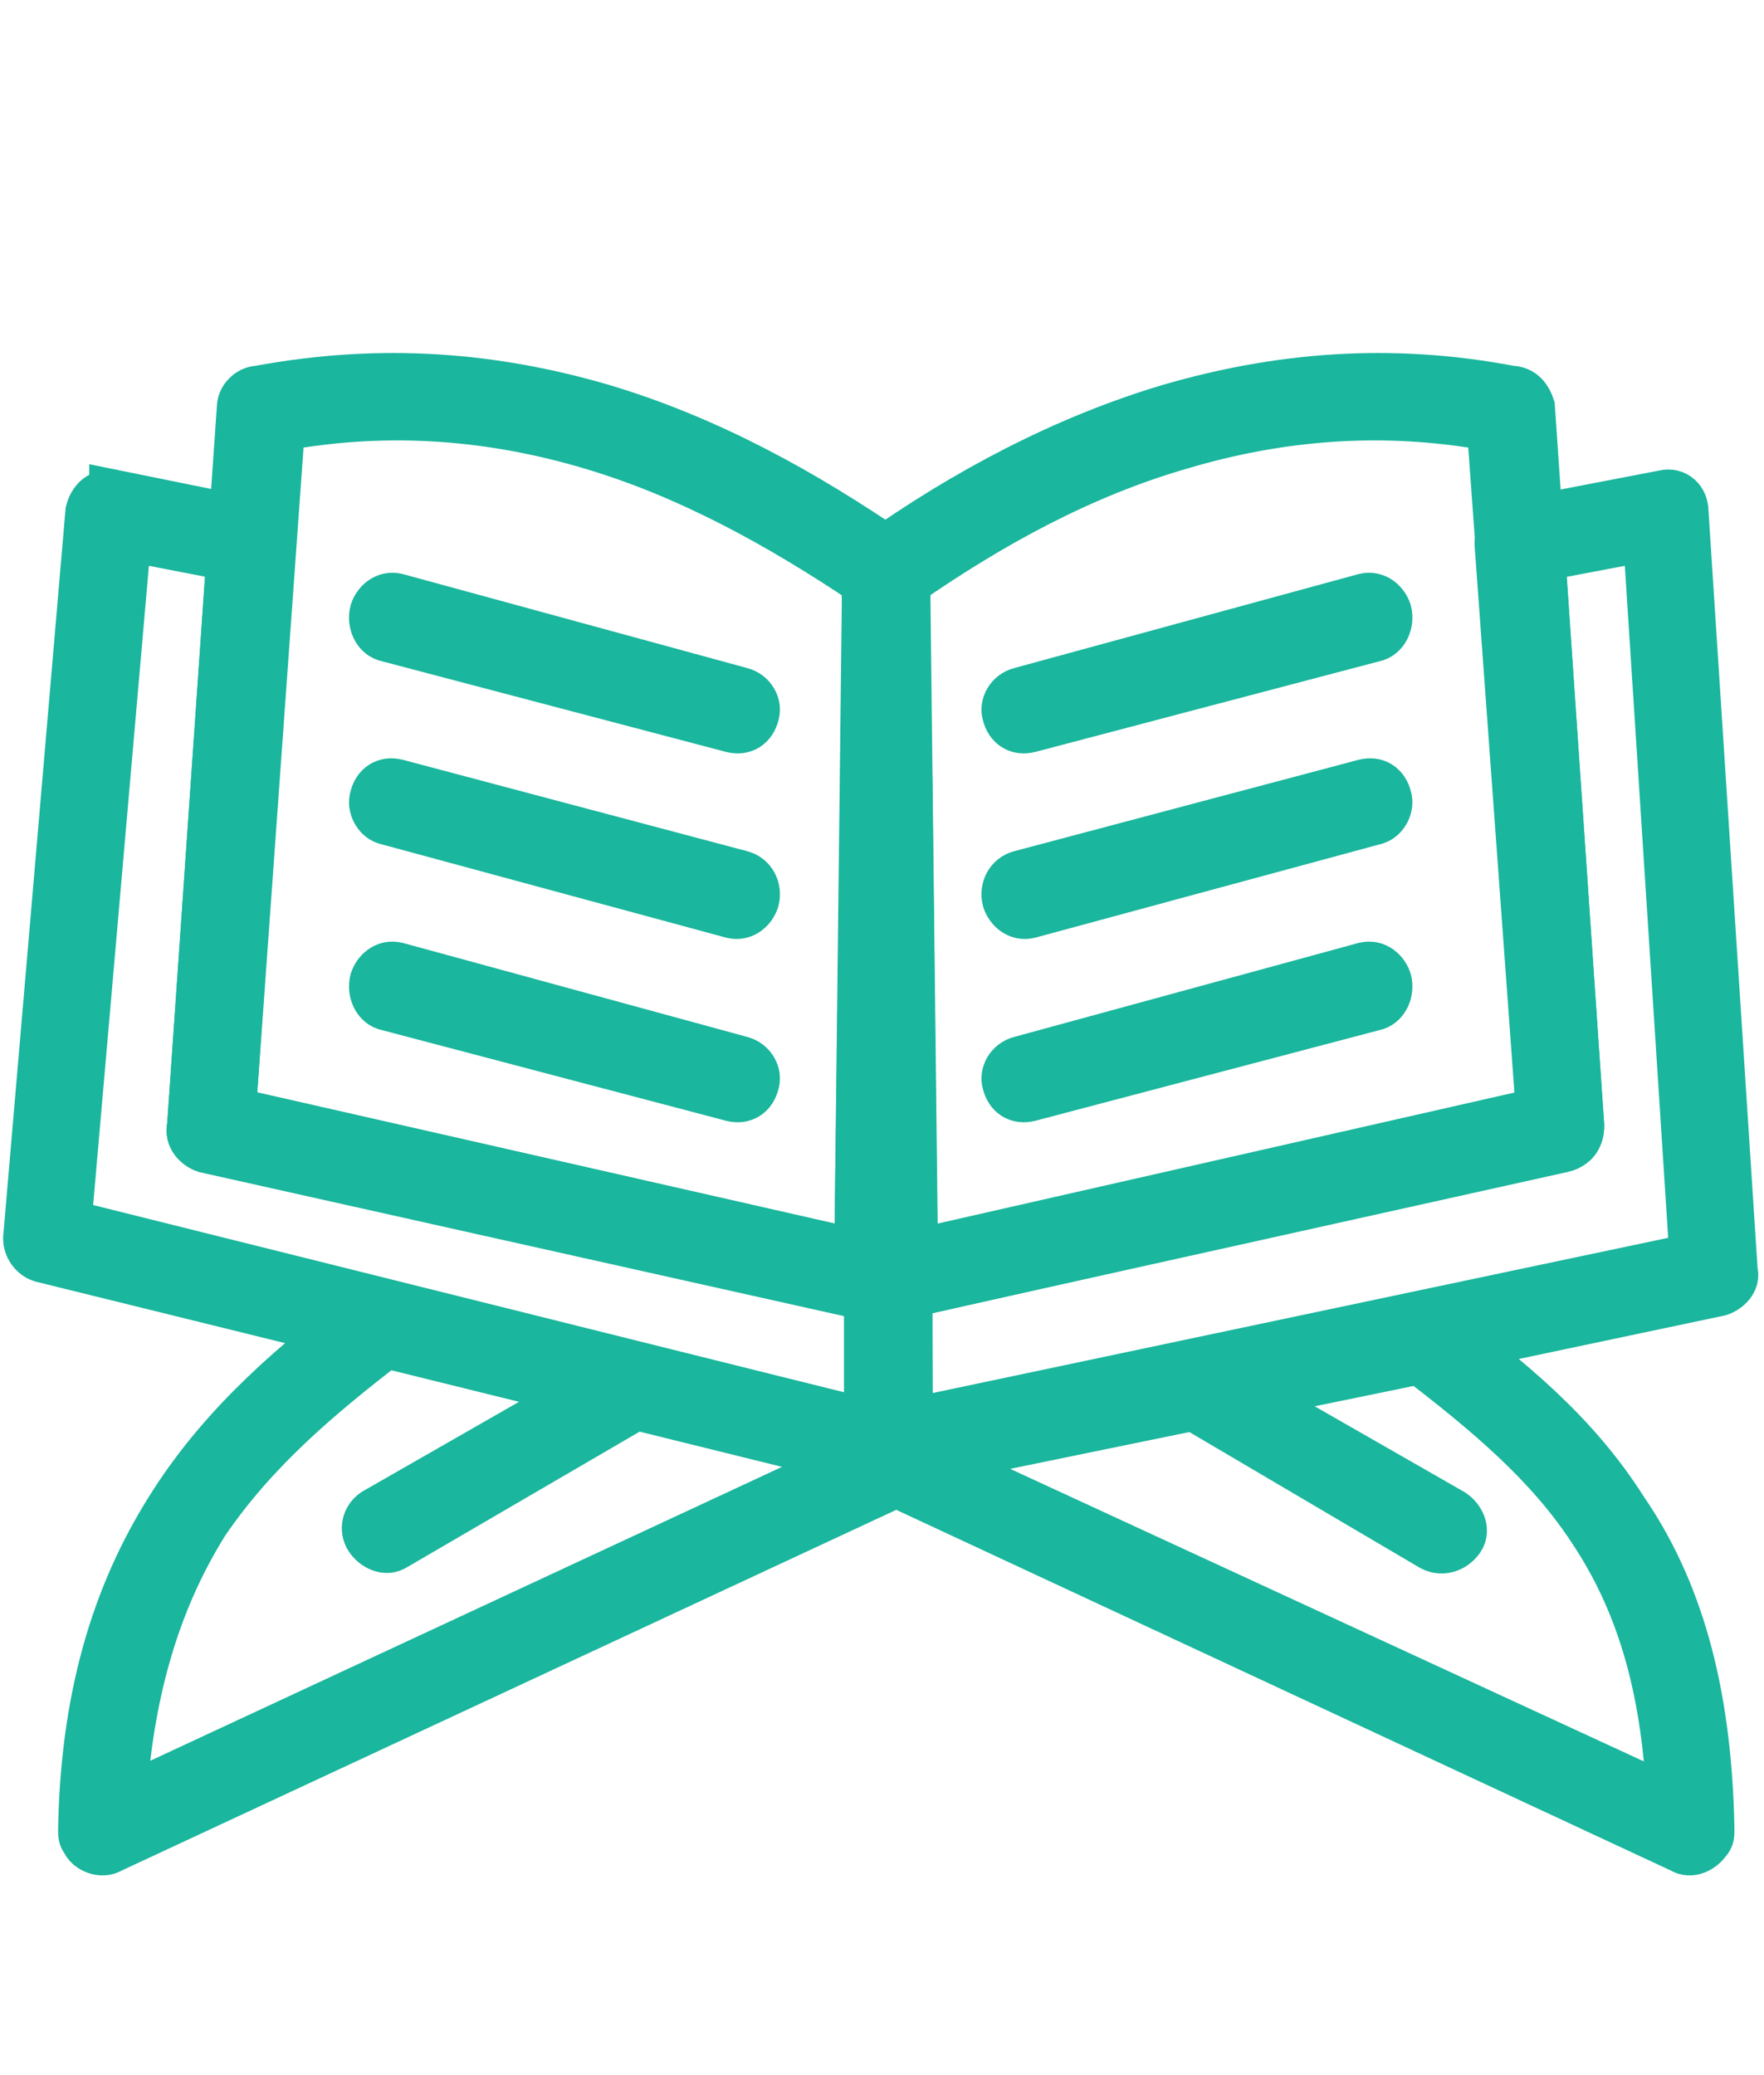 <?xml version="1.0" encoding="utf-8"?>
<!-- Generator: Adobe Illustrator 27.0.0, SVG Export Plug-In . SVG Version: 6.00 Build 0)  -->
<svg version="1.1" id="Layer_1" xmlns="http://www.w3.org/2000/svg" xmlns:xlink="http://www.w3.org/1999/xlink" x="0px" y="0px"
	 viewBox="0 0 34 40" style="enable-background:new 0 0 34 40;" xml:space="preserve">
<style type="text/css">
	.st0{fill:none;stroke:#1AB69D;stroke-width:2;stroke-linejoin:round;stroke-miterlimit:10;stroke-dasharray:86,88;}
	
		.st1{fill:none;stroke:#1AB69D;stroke-width:2;stroke-linecap:round;stroke-linejoin:round;stroke-miterlimit:10;stroke-dasharray:81,83;}
	.st2{fill:none;stroke:#1AB69D;stroke-width:2;stroke-miterlimit:10;stroke-dasharray:11,13;}
	.st3{fill:none;stroke:#1AB69D;stroke-width:2;stroke-miterlimit:10;stroke-dasharray:3,5;}
	.st4{fill:none;stroke:#1AB69D;stroke-width:2;stroke-miterlimit:10;stroke-dasharray:4,6;}
	.st5{fill:none;stroke:#1AB69D;stroke-linecap:round;stroke-linejoin:round;stroke-miterlimit:10;stroke-dasharray:3,5;}
	.st6{fill:#1AB69D;stroke:#1AB69D;stroke-miterlimit:10;}
</style>
<path class="st0" d="M63.83,31.24l5.15,5.25c0.16,0.16,0.26,0.39,0.26,0.62v3.57c0,0.38,0.24,0.71,0.59,0.84
	c1.36,0.47,4.77,0.87,7.27,2.99c0.57,0.48,1.43,0.05,1.43-0.69v-3.78c0-1.4,1.07-2.54,2.46-2.69c2.24-0.25,5.19-1.76,5.02-8.07
	c-0.01-0.5,0.4-0.9,0.89-0.9h1.05c1.03,0,1.59-1.19,0.93-1.98l-3.07-3.73c-0.29-0.35-0.46-0.81-0.46-1.27v-5.47
	c0.02-4.08-3.36-9.33-9.78-9.33s-10.73,2.63-10.73,5.5"/>
<path class="st1" d="M80.23,11.63v18.01c0,0.98-0.79,1.77-1.77,1.77h-2.16c-0.23,0-0.44,0.11-0.55,0.31l-1.65,2.69
	c-0.06,0.09-0.17,0.1-0.25,0.04l-3.17-2.87c-0.12-0.1-0.28-0.17-0.44-0.17h-11.4c-0.98,0-1.77-0.8-1.77-1.77V13.53
	c0-0.98,0.79-1.77,1.77-1.77h16.05"/>
<path class="st2" d="M68.34,23.21c0.95,0,1.73-0.78,1.73-1.73c0-0.96-0.77-1.73-1.73-1.73s-1.73,0.78-1.73,1.73
	C66.62,22.43,67.39,23.21,68.34,23.21z"/>
<path class="st2" d="M63.83,18.61c0.95,0,1.73-0.78,1.73-1.73c0-0.96-0.77-1.73-1.73-1.73c-0.95,0-1.73,0.78-1.73,1.73
	C62.1,17.83,62.88,18.61,63.83,18.61z"/>
<path class="st2" d="M72.86,18.61c0.95,0,1.73-0.78,1.73-1.73c0-0.96-0.77-1.73-1.73-1.73c-0.95,0-1.73,0.78-1.73,1.73
	C71.13,17.83,71.9,18.61,72.86,18.61z"/>
<path class="st2" d="M63.83,27.81c0.95,0,1.73-0.78,1.73-1.73s-0.77-1.73-1.73-1.73c-0.95,0-1.73,0.78-1.73,1.73
	S62.88,27.81,63.83,27.81z"/>
<path class="st2" d="M72.86,27.81c0.95,0,1.73-0.78,1.73-1.73s-0.77-1.73-1.73-1.73c-0.95,0-1.73,0.78-1.73,1.73
	S71.9,27.81,72.86,27.81z"/>
<path class="st3" d="M69.47,20.17l2.12-2.12"/>
<path class="st4" d="M67.04,20.34l-2.18-2.18"/>
<path class="st3" d="M66.99,23.37l-2.12,2.12"/>
<path class="st4" d="M69.41,23.2l2.18,2.18"/>
<path class="st5" d="M77.58,12.19c0.24,0,0.44-0.2,0.44-0.44c0-0.24-0.2-0.44-0.44-0.44c-0.24,0-0.44,0.2-0.44,0.44
	C77.14,12,77.34,12.19,77.58,12.19z"/>
<g>
	<path class="st6" d="M17.43,27.78l0.15,0.25c0.1,0.15,0.05,0.35-0.15,0.45L2.12,35.61c-0.15,0.1-0.4,0-0.45-0.15
		c-0.05-0.05-0.05-0.1-0.05-0.2c0.05-2.76,0.75-4.72,1.76-6.28c1-1.55,2.36-2.71,3.76-3.76c0.1-0.05,0.2-0.1,0.3-0.05l9.74,2.41
		C17.28,27.58,17.38,27.68,17.43,27.78L17.43,27.78z M2.32,34.76l14.25-6.63l-9.14-2.26c-1.3,1-2.56,2.06-3.51,3.46
		C3.07,30.69,2.47,32.4,2.32,34.76L2.32,34.76z"/>
	<path class="st6" d="M16.97,28.03l0.2-0.35c0.05-0.1,0.15-0.15,0.25-0.15l9.94-2.06c0.1,0,0.2,0,0.25,0.05
		c1.46,1.11,2.71,2.11,3.66,3.61c1,1.46,1.61,3.36,1.66,6.13c0,0.1,0,0.15-0.05,0.2c-0.1,0.15-0.3,0.25-0.45,0.15l-15.31-7.13
		C16.92,28.38,16.88,28.18,16.97,28.03L16.97,28.03z M17.88,28.13l14.36,6.63c-0.1-2.36-0.65-3.97-1.51-5.27
		c-0.85-1.31-2.06-2.31-3.36-3.31L17.88,28.13z"/>
	<path class="st6" d="M7.44,12.25C7.29,12.2,7.19,12,7.24,11.8c0.05-0.15,0.2-0.3,0.4-0.25l6.63,1.81c0.2,0.05,0.3,0.25,0.25,0.4
		c-0.05,0.2-0.2,0.3-0.4,0.25L7.44,12.25z"/>
	<path class="st6" d="M7.44,15.78c-0.15-0.05-0.25-0.25-0.2-0.4c0.05-0.2,0.2-0.3,0.4-0.25l6.63,1.76c0.2,0.05,0.3,0.25,0.25,0.45
		c-0.05,0.15-0.2,0.3-0.4,0.25L7.44,15.78z"/>
	<path class="st6" d="M7.44,19.36c-0.15-0.05-0.25-0.25-0.2-0.45c0.05-0.15,0.2-0.3,0.4-0.25l6.63,1.81c0.2,0.05,0.3,0.25,0.25,0.4
		c-0.05,0.2-0.2,0.3-0.4,0.25L7.44,19.36z"/>
	<path class="st6" d="M26.31,11.55c0.2-0.05,0.35,0.1,0.4,0.25c0.05,0.2-0.05,0.4-0.2,0.45l-6.68,1.76c-0.2,0.05-0.35-0.05-0.4-0.25
		c-0.05-0.15,0.05-0.35,0.25-0.4L26.31,11.55z"/>
	<path class="st6" d="M26.31,15.13c0.2-0.05,0.35,0.05,0.4,0.25c0.05,0.15-0.05,0.35-0.2,0.4l-6.68,1.81
		c-0.2,0.05-0.35-0.1-0.4-0.25c-0.05-0.2,0.05-0.4,0.25-0.45L26.31,15.13z"/>
	<path class="st6" d="M26.31,18.66c0.2-0.05,0.35,0.1,0.4,0.25c0.05,0.2-0.05,0.4-0.2,0.45l-6.68,1.76c-0.2,0.05-0.35-0.05-0.4-0.25
		c-0.05-0.15,0.05-0.35,0.25-0.4L26.31,18.66z"/>
	<path class="st6" d="M12.06,26.42c0.15-0.1,0.35-0.05,0.45,0.1c0.1,0.15,0.05,0.4-0.1,0.45l-4.82,2.81c-0.15,0.1-0.35,0-0.45-0.15
		c-0.1-0.15-0.05-0.35,0.1-0.45L12.06,26.42z"/>
	<path class="st6" d="M22.85,26.98c-0.2-0.05-0.25-0.3-0.15-0.45c0.1-0.15,0.3-0.2,0.45-0.1l4.82,2.76c0.15,0.1,0.25,0.3,0.15,0.45
		c-0.1,0.15-0.3,0.25-0.5,0.15L22.85,26.98z"/>
	<path class="st6" d="M2.22,9.56l2.71,0.55c0.15,0,0.3,0.2,0.25,0.35L4.43,21.45l12.15,2.76l0.15-11.3c0-0.2,0.15-0.35,0.35-0.35
		l0.1,0.05c0.15,0,0.25,0.15,0.25,0.3l0.05,15.01c0,0.2-0.15,0.35-0.35,0.35c-0.05,0-0.1-0.05-0.1-0.05L0.81,24.22
		c-0.15-0.05-0.25-0.2-0.25-0.35l1.2-14c0.05-0.2,0.2-0.35,0.4-0.3H2.22z M4.48,10.71l-2.06-0.4l-1.16,13.3l15.51,3.87v-2.51
		l-12.8-2.86c-0.15-0.05-0.3-0.2-0.25-0.4L4.48,10.71z"/>
	<path class="st6" d="M31.78,10.31l-2.11,0.4l0.75,10.99c0,0.2-0.1,0.35-0.3,0.4l-12.65,2.81v2.56l15.21-3.21L31.78,10.31z
		 M29.22,10.11l2.86-0.55c0.2-0.05,0.35,0.1,0.35,0.3l0.95,14.66c0.05,0.15-0.1,0.3-0.25,0.35l-15.91,3.36
		c-0.05,0-0.1,0.05-0.1,0.05c-0.2,0-0.35-0.15-0.35-0.35V14.98c0-0.2,0.15-0.35,0.35-0.35c0.15,0,0.35,0.15,0.35,0.35l0.1,9.24
		l12.15-2.76l-0.8-10.99C28.92,10.31,29.07,10.16,29.22,10.11L29.22,10.11z"/>
	<path class="st6" d="M4.98,7.55C7.39,7.1,9.55,7.3,11.6,7.9c2.01,0.6,3.86,1.61,5.67,2.86c0.1,0.1,0.15,0.2,0.15,0.3l-0.15,13.6
		c0,0.15-0.15,0.3-0.35,0.3h-0.1L3.97,22.06c-0.15,0-0.3-0.15-0.25-0.35L4.68,7.85C4.68,7.7,4.83,7.55,4.98,7.55L4.98,7.55z
		 M11.4,8.55C9.55,8,7.54,7.8,5.38,8.2L4.43,21.45l12.15,2.76l0.15-13C15.02,10.06,13.26,9.1,11.4,8.55L11.4,8.55z"/>
	<path class="st6" d="M28.77,8.2c-2.16-0.4-4.17-0.2-6.02,0.35c-1.91,0.55-3.66,1.51-5.32,2.66l0.15,13l12.15-2.76L28.77,8.2z
		 M22.55,7.9c2.06-0.6,4.22-0.8,6.57-0.35c0.2,0,0.3,0.15,0.35,0.3l0.95,13.85c0,0.2-0.1,0.35-0.25,0.35l-12.9,2.91h-0.05
		c-0.2,0-0.35-0.15-0.35-0.3l-0.15-13.6c0-0.1,0.05-0.2,0.15-0.3C18.63,9.51,20.54,8.5,22.55,7.9L22.55,7.9z"/>
</g>
</svg>
